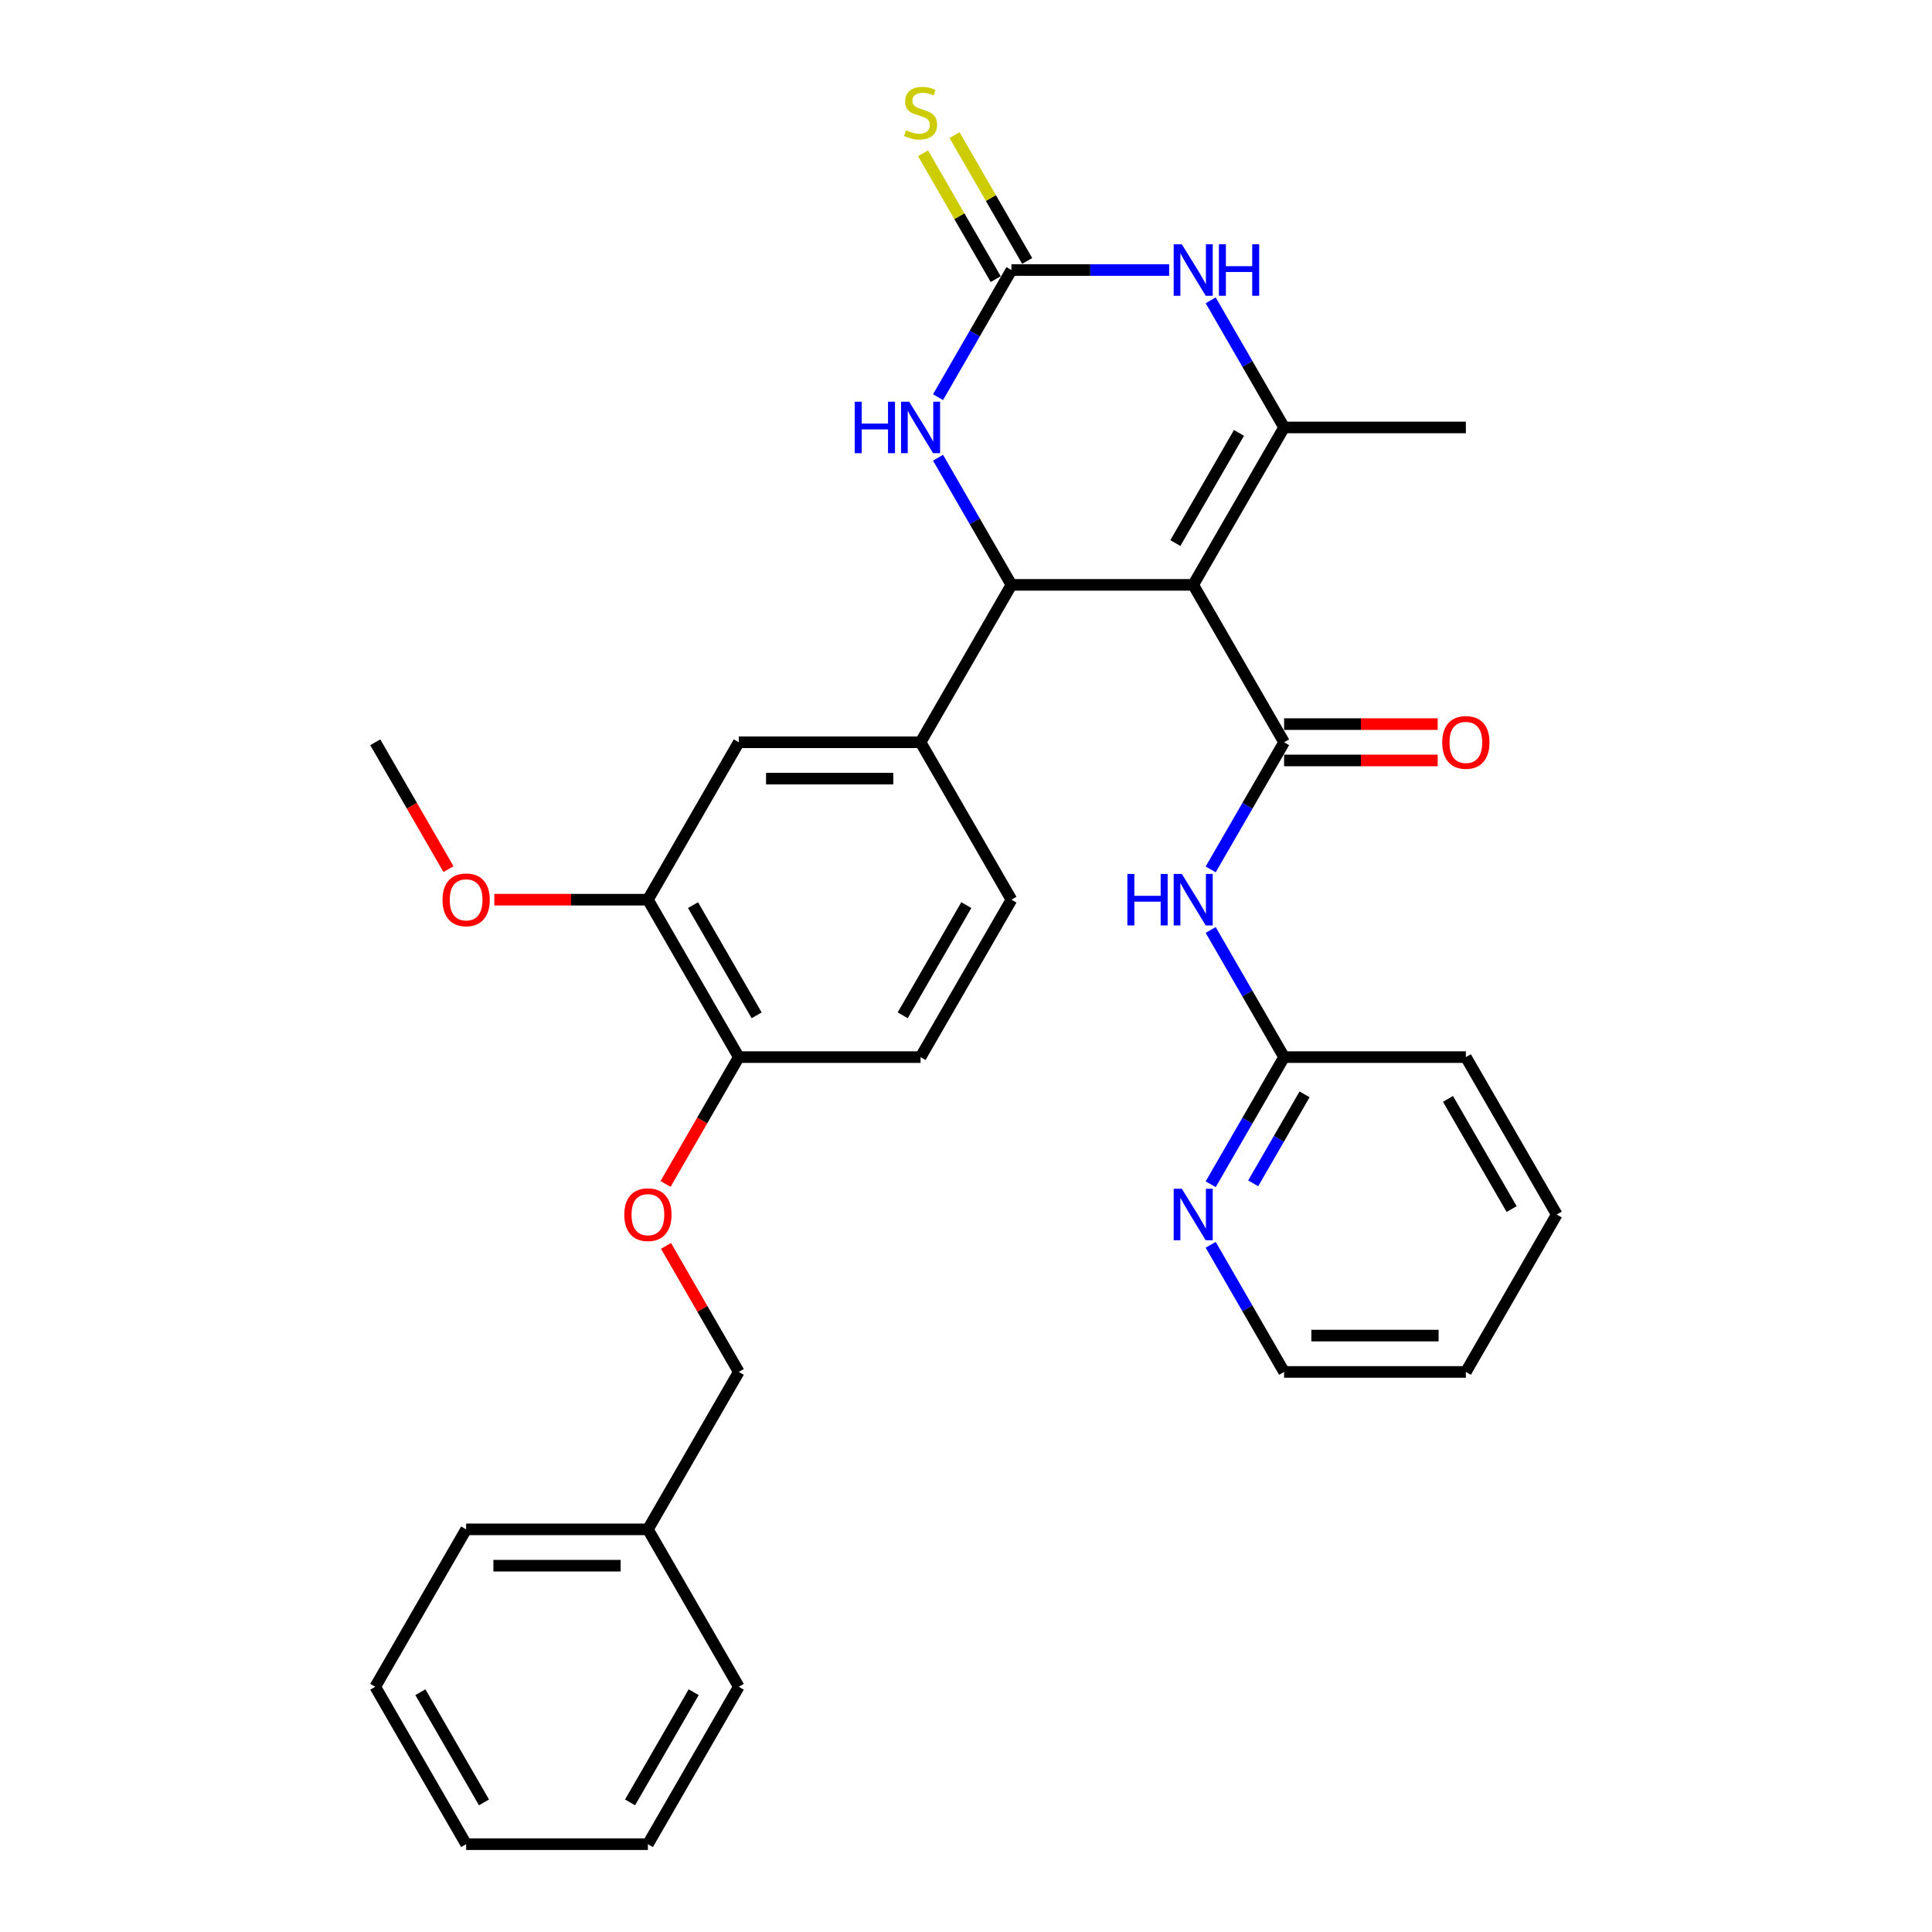 <?xml version='1.0' encoding='iso-8859-1'?>
<svg version='1.1' baseProfile='full'
              xmlns='http://www.w3.org/2000/svg'
                      xmlns:rdkit='http://www.rdkit.org/xml'
                      xmlns:xlink='http://www.w3.org/1999/xlink'
                  xml:space='preserve'
width='1000px' height='1000px' viewBox='0 0 1000 1000'>
<!-- END OF HEADER -->
<rect style='opacity:1.0;fill:#FFFFFF;stroke:none' width='1000' height='1000' x='0' y='0'> </rect>
<path class='bond-0' d='M 617.603,302.722 L 664.645,384.2' style='fill:none;fill-rule:evenodd;stroke:#000000;stroke-width:6px;stroke-linecap:butt;stroke-linejoin:miter;stroke-opacity:1' />
<path class='bond-1' d='M 617.603,302.722 L 523.521,302.722' style='fill:none;fill-rule:evenodd;stroke:#000000;stroke-width:6px;stroke-linecap:butt;stroke-linejoin:miter;stroke-opacity:1' />
<path class='bond-2' d='M 617.603,302.722 L 664.645,221.244' style='fill:none;fill-rule:evenodd;stroke:#000000;stroke-width:6px;stroke-linecap:butt;stroke-linejoin:miter;stroke-opacity:1' />
<path class='bond-2' d='M 608.364,281.092 L 641.293,224.058' style='fill:none;fill-rule:evenodd;stroke:#000000;stroke-width:6px;stroke-linecap:butt;stroke-linejoin:miter;stroke-opacity:1' />
<path class='bond-6' d='M 664.645,384.2 L 645.649,417.102' style='fill:none;fill-rule:evenodd;stroke:#000000;stroke-width:6px;stroke-linecap:butt;stroke-linejoin:miter;stroke-opacity:1' />
<path class='bond-6' d='M 645.649,417.102 L 626.653,450.004' style='fill:none;fill-rule:evenodd;stroke:#0000FF;stroke-width:6px;stroke-linecap:butt;stroke-linejoin:miter;stroke-opacity:1' />
<path class='bond-12' d='M 664.645,393.608 L 704.394,393.608' style='fill:none;fill-rule:evenodd;stroke:#000000;stroke-width:6px;stroke-linecap:butt;stroke-linejoin:miter;stroke-opacity:1' />
<path class='bond-12' d='M 704.394,393.608 L 744.144,393.608' style='fill:none;fill-rule:evenodd;stroke:#FF0000;stroke-width:6px;stroke-linecap:butt;stroke-linejoin:miter;stroke-opacity:1' />
<path class='bond-12' d='M 664.645,374.792 L 704.394,374.792' style='fill:none;fill-rule:evenodd;stroke:#000000;stroke-width:6px;stroke-linecap:butt;stroke-linejoin:miter;stroke-opacity:1' />
<path class='bond-12' d='M 704.394,374.792 L 744.144,374.792' style='fill:none;fill-rule:evenodd;stroke:#FF0000;stroke-width:6px;stroke-linecap:butt;stroke-linejoin:miter;stroke-opacity:1' />
<path class='bond-5' d='M 523.521,302.722 L 504.525,269.82' style='fill:none;fill-rule:evenodd;stroke:#000000;stroke-width:6px;stroke-linecap:butt;stroke-linejoin:miter;stroke-opacity:1' />
<path class='bond-5' d='M 504.525,269.82 L 485.529,236.918' style='fill:none;fill-rule:evenodd;stroke:#0000FF;stroke-width:6px;stroke-linecap:butt;stroke-linejoin:miter;stroke-opacity:1' />
<path class='bond-7' d='M 523.521,302.722 L 476.479,384.2' style='fill:none;fill-rule:evenodd;stroke:#000000;stroke-width:6px;stroke-linecap:butt;stroke-linejoin:miter;stroke-opacity:1' />
<path class='bond-4' d='M 664.645,221.244 L 645.649,188.342' style='fill:none;fill-rule:evenodd;stroke:#000000;stroke-width:6px;stroke-linecap:butt;stroke-linejoin:miter;stroke-opacity:1' />
<path class='bond-4' d='M 645.649,188.342 L 626.653,155.44' style='fill:none;fill-rule:evenodd;stroke:#0000FF;stroke-width:6px;stroke-linecap:butt;stroke-linejoin:miter;stroke-opacity:1' />
<path class='bond-19' d='M 664.645,221.244 L 758.727,221.244' style='fill:none;fill-rule:evenodd;stroke:#000000;stroke-width:6px;stroke-linecap:butt;stroke-linejoin:miter;stroke-opacity:1' />
<path class='bond-3' d='M 523.521,139.766 L 564.334,139.766' style='fill:none;fill-rule:evenodd;stroke:#000000;stroke-width:6px;stroke-linecap:butt;stroke-linejoin:miter;stroke-opacity:1' />
<path class='bond-3' d='M 564.334,139.766 L 605.147,139.766' style='fill:none;fill-rule:evenodd;stroke:#0000FF;stroke-width:6px;stroke-linecap:butt;stroke-linejoin:miter;stroke-opacity:1' />
<path class='bond-11' d='M 531.668,135.062 L 512.868,102.499' style='fill:none;fill-rule:evenodd;stroke:#000000;stroke-width:6px;stroke-linecap:butt;stroke-linejoin:miter;stroke-opacity:1' />
<path class='bond-11' d='M 512.868,102.499 L 494.068,69.936' style='fill:none;fill-rule:evenodd;stroke:#CCCC00;stroke-width:6px;stroke-linecap:butt;stroke-linejoin:miter;stroke-opacity:1' />
<path class='bond-11' d='M 515.373,144.47 L 496.572,111.907' style='fill:none;fill-rule:evenodd;stroke:#000000;stroke-width:6px;stroke-linecap:butt;stroke-linejoin:miter;stroke-opacity:1' />
<path class='bond-11' d='M 496.572,111.907 L 477.772,79.344' style='fill:none;fill-rule:evenodd;stroke:#CCCC00;stroke-width:6px;stroke-linecap:butt;stroke-linejoin:miter;stroke-opacity:1' />
<path class='bond-32' d='M 523.521,139.766 L 504.525,172.668' style='fill:none;fill-rule:evenodd;stroke:#000000;stroke-width:6px;stroke-linecap:butt;stroke-linejoin:miter;stroke-opacity:1' />
<path class='bond-32' d='M 504.525,172.668 L 485.529,205.57' style='fill:none;fill-rule:evenodd;stroke:#0000FF;stroke-width:6px;stroke-linecap:butt;stroke-linejoin:miter;stroke-opacity:1' />
<path class='bond-10' d='M 626.653,481.352 L 645.649,514.254' style='fill:none;fill-rule:evenodd;stroke:#0000FF;stroke-width:6px;stroke-linecap:butt;stroke-linejoin:miter;stroke-opacity:1' />
<path class='bond-10' d='M 645.649,514.254 L 664.645,547.156' style='fill:none;fill-rule:evenodd;stroke:#000000;stroke-width:6px;stroke-linecap:butt;stroke-linejoin:miter;stroke-opacity:1' />
<path class='bond-8' d='M 476.479,384.2 L 382.397,384.2' style='fill:none;fill-rule:evenodd;stroke:#000000;stroke-width:6px;stroke-linecap:butt;stroke-linejoin:miter;stroke-opacity:1' />
<path class='bond-8' d='M 462.367,403.017 L 396.509,403.017' style='fill:none;fill-rule:evenodd;stroke:#000000;stroke-width:6px;stroke-linecap:butt;stroke-linejoin:miter;stroke-opacity:1' />
<path class='bond-16' d='M 476.479,384.2 L 523.521,465.678' style='fill:none;fill-rule:evenodd;stroke:#000000;stroke-width:6px;stroke-linecap:butt;stroke-linejoin:miter;stroke-opacity:1' />
<path class='bond-9' d='M 382.397,384.2 L 335.355,465.678' style='fill:none;fill-rule:evenodd;stroke:#000000;stroke-width:6px;stroke-linecap:butt;stroke-linejoin:miter;stroke-opacity:1' />
<path class='bond-20' d='M 335.355,465.678 L 295.606,465.678' style='fill:none;fill-rule:evenodd;stroke:#000000;stroke-width:6px;stroke-linecap:butt;stroke-linejoin:miter;stroke-opacity:1' />
<path class='bond-20' d='M 295.606,465.678 L 255.856,465.678' style='fill:none;fill-rule:evenodd;stroke:#FF0000;stroke-width:6px;stroke-linecap:butt;stroke-linejoin:miter;stroke-opacity:1' />
<path class='bond-33' d='M 335.355,465.678 L 382.397,547.156' style='fill:none;fill-rule:evenodd;stroke:#000000;stroke-width:6px;stroke-linecap:butt;stroke-linejoin:miter;stroke-opacity:1' />
<path class='bond-33' d='M 358.707,468.491 L 391.636,525.526' style='fill:none;fill-rule:evenodd;stroke:#000000;stroke-width:6px;stroke-linecap:butt;stroke-linejoin:miter;stroke-opacity:1' />
<path class='bond-14' d='M 664.645,547.156 L 645.649,580.058' style='fill:none;fill-rule:evenodd;stroke:#000000;stroke-width:6px;stroke-linecap:butt;stroke-linejoin:miter;stroke-opacity:1' />
<path class='bond-14' d='M 645.649,580.058 L 626.653,612.96' style='fill:none;fill-rule:evenodd;stroke:#0000FF;stroke-width:6px;stroke-linecap:butt;stroke-linejoin:miter;stroke-opacity:1' />
<path class='bond-14' d='M 675.241,566.435 L 661.944,589.466' style='fill:none;fill-rule:evenodd;stroke:#000000;stroke-width:6px;stroke-linecap:butt;stroke-linejoin:miter;stroke-opacity:1' />
<path class='bond-14' d='M 661.944,589.466 L 648.647,612.497' style='fill:none;fill-rule:evenodd;stroke:#0000FF;stroke-width:6px;stroke-linecap:butt;stroke-linejoin:miter;stroke-opacity:1' />
<path class='bond-23' d='M 664.645,547.156 L 758.727,547.156' style='fill:none;fill-rule:evenodd;stroke:#000000;stroke-width:6px;stroke-linecap:butt;stroke-linejoin:miter;stroke-opacity:1' />
<path class='bond-13' d='M 382.397,547.156 L 476.479,547.156' style='fill:none;fill-rule:evenodd;stroke:#000000;stroke-width:6px;stroke-linecap:butt;stroke-linejoin:miter;stroke-opacity:1' />
<path class='bond-15' d='M 382.397,547.156 L 363.444,579.982' style='fill:none;fill-rule:evenodd;stroke:#000000;stroke-width:6px;stroke-linecap:butt;stroke-linejoin:miter;stroke-opacity:1' />
<path class='bond-15' d='M 363.444,579.982 L 344.492,612.809' style='fill:none;fill-rule:evenodd;stroke:#FF0000;stroke-width:6px;stroke-linecap:butt;stroke-linejoin:miter;stroke-opacity:1' />
<path class='bond-22' d='M 626.653,644.308 L 645.649,677.21' style='fill:none;fill-rule:evenodd;stroke:#0000FF;stroke-width:6px;stroke-linecap:butt;stroke-linejoin:miter;stroke-opacity:1' />
<path class='bond-22' d='M 645.649,677.21 L 664.645,710.112' style='fill:none;fill-rule:evenodd;stroke:#000000;stroke-width:6px;stroke-linecap:butt;stroke-linejoin:miter;stroke-opacity:1' />
<path class='bond-18' d='M 344.731,644.872 L 363.564,677.492' style='fill:none;fill-rule:evenodd;stroke:#FF0000;stroke-width:6px;stroke-linecap:butt;stroke-linejoin:miter;stroke-opacity:1' />
<path class='bond-18' d='M 363.564,677.492 L 382.397,710.112' style='fill:none;fill-rule:evenodd;stroke:#000000;stroke-width:6px;stroke-linecap:butt;stroke-linejoin:miter;stroke-opacity:1' />
<path class='bond-17' d='M 523.521,465.678 L 476.479,547.156' style='fill:none;fill-rule:evenodd;stroke:#000000;stroke-width:6px;stroke-linecap:butt;stroke-linejoin:miter;stroke-opacity:1' />
<path class='bond-17' d='M 500.169,468.491 L 467.24,525.526' style='fill:none;fill-rule:evenodd;stroke:#000000;stroke-width:6px;stroke-linecap:butt;stroke-linejoin:miter;stroke-opacity:1' />
<path class='bond-21' d='M 382.397,710.112 L 335.355,791.59' style='fill:none;fill-rule:evenodd;stroke:#000000;stroke-width:6px;stroke-linecap:butt;stroke-linejoin:miter;stroke-opacity:1' />
<path class='bond-24' d='M 232.136,449.853 L 213.184,417.027' style='fill:none;fill-rule:evenodd;stroke:#FF0000;stroke-width:6px;stroke-linecap:butt;stroke-linejoin:miter;stroke-opacity:1' />
<path class='bond-24' d='M 213.184,417.027 L 194.232,384.2' style='fill:none;fill-rule:evenodd;stroke:#000000;stroke-width:6px;stroke-linecap:butt;stroke-linejoin:miter;stroke-opacity:1' />
<path class='bond-25' d='M 335.355,791.59 L 241.273,791.59' style='fill:none;fill-rule:evenodd;stroke:#000000;stroke-width:6px;stroke-linecap:butt;stroke-linejoin:miter;stroke-opacity:1' />
<path class='bond-25' d='M 321.243,810.406 L 255.385,810.406' style='fill:none;fill-rule:evenodd;stroke:#000000;stroke-width:6px;stroke-linecap:butt;stroke-linejoin:miter;stroke-opacity:1' />
<path class='bond-26' d='M 335.355,791.59 L 382.397,873.068' style='fill:none;fill-rule:evenodd;stroke:#000000;stroke-width:6px;stroke-linecap:butt;stroke-linejoin:miter;stroke-opacity:1' />
<path class='bond-34' d='M 664.645,710.112 L 758.727,710.112' style='fill:none;fill-rule:evenodd;stroke:#000000;stroke-width:6px;stroke-linecap:butt;stroke-linejoin:miter;stroke-opacity:1' />
<path class='bond-34' d='M 678.757,691.295 L 744.615,691.295' style='fill:none;fill-rule:evenodd;stroke:#000000;stroke-width:6px;stroke-linecap:butt;stroke-linejoin:miter;stroke-opacity:1' />
<path class='bond-28' d='M 758.727,547.156 L 805.768,628.634' style='fill:none;fill-rule:evenodd;stroke:#000000;stroke-width:6px;stroke-linecap:butt;stroke-linejoin:miter;stroke-opacity:1' />
<path class='bond-28' d='M 749.488,568.786 L 782.417,625.82' style='fill:none;fill-rule:evenodd;stroke:#000000;stroke-width:6px;stroke-linecap:butt;stroke-linejoin:miter;stroke-opacity:1' />
<path class='bond-30' d='M 241.273,791.59 L 194.232,873.068' style='fill:none;fill-rule:evenodd;stroke:#000000;stroke-width:6px;stroke-linecap:butt;stroke-linejoin:miter;stroke-opacity:1' />
<path class='bond-29' d='M 382.397,873.068 L 335.355,954.545' style='fill:none;fill-rule:evenodd;stroke:#000000;stroke-width:6px;stroke-linecap:butt;stroke-linejoin:miter;stroke-opacity:1' />
<path class='bond-29' d='M 359.045,875.881 L 326.116,932.916' style='fill:none;fill-rule:evenodd;stroke:#000000;stroke-width:6px;stroke-linecap:butt;stroke-linejoin:miter;stroke-opacity:1' />
<path class='bond-27' d='M 758.727,710.112 L 805.768,628.634' style='fill:none;fill-rule:evenodd;stroke:#000000;stroke-width:6px;stroke-linecap:butt;stroke-linejoin:miter;stroke-opacity:1' />
<path class='bond-31' d='M 335.355,954.545 L 241.273,954.545' style='fill:none;fill-rule:evenodd;stroke:#000000;stroke-width:6px;stroke-linecap:butt;stroke-linejoin:miter;stroke-opacity:1' />
<path class='bond-35' d='M 194.232,873.068 L 241.273,954.545' style='fill:none;fill-rule:evenodd;stroke:#000000;stroke-width:6px;stroke-linecap:butt;stroke-linejoin:miter;stroke-opacity:1' />
<path class='bond-35' d='M 217.583,875.881 L 250.512,932.916' style='fill:none;fill-rule:evenodd;stroke:#000000;stroke-width:6px;stroke-linecap:butt;stroke-linejoin:miter;stroke-opacity:1' />
<path  class='atom-5' d='M 611.714 126.444
L 620.445 140.557
Q 621.31 141.949, 622.703 144.47
Q 624.095 146.992, 624.17 147.142
L 624.17 126.444
L 627.708 126.444
L 627.708 153.088
L 624.057 153.088
L 614.687 137.659
Q 613.595 135.852, 612.429 133.783
Q 611.3 131.713, 610.961 131.073
L 610.961 153.088
L 607.499 153.088
L 607.499 126.444
L 611.714 126.444
' fill='#0000FF'/>
<path  class='atom-5' d='M 630.907 126.444
L 634.519 126.444
L 634.519 137.772
L 648.142 137.772
L 648.142 126.444
L 651.755 126.444
L 651.755 153.088
L 648.142 153.088
L 648.142 140.782
L 634.519 140.782
L 634.519 153.088
L 630.907 153.088
L 630.907 126.444
' fill='#0000FF'/>
<path  class='atom-6' d='M 442.403 207.922
L 446.015 207.922
L 446.015 219.25
L 459.639 219.25
L 459.639 207.922
L 463.251 207.922
L 463.251 234.566
L 459.639 234.566
L 459.639 222.26
L 446.015 222.26
L 446.015 234.566
L 442.403 234.566
L 442.403 207.922
' fill='#0000FF'/>
<path  class='atom-6' d='M 470.59 207.922
L 479.321 222.035
Q 480.186 223.427, 481.579 225.948
Q 482.971 228.47, 483.046 228.62
L 483.046 207.922
L 486.584 207.922
L 486.584 234.566
L 482.933 234.566
L 473.563 219.137
Q 472.471 217.33, 471.305 215.261
Q 470.176 213.191, 469.837 212.551
L 469.837 234.566
L 466.375 234.566
L 466.375 207.922
L 470.59 207.922
' fill='#0000FF'/>
<path  class='atom-7' d='M 583.527 452.356
L 587.139 452.356
L 587.139 463.683
L 600.762 463.683
L 600.762 452.356
L 604.375 452.356
L 604.375 479
L 600.762 479
L 600.762 466.694
L 587.139 466.694
L 587.139 479
L 583.527 479
L 583.527 452.356
' fill='#0000FF'/>
<path  class='atom-7' d='M 611.714 452.356
L 620.445 466.468
Q 621.31 467.861, 622.703 470.382
Q 624.095 472.904, 624.17 473.054
L 624.17 452.356
L 627.708 452.356
L 627.708 479
L 624.057 479
L 614.687 463.571
Q 613.595 461.764, 612.429 459.694
Q 611.3 457.624, 610.961 456.985
L 610.961 479
L 607.499 479
L 607.499 452.356
L 611.714 452.356
' fill='#0000FF'/>
<path  class='atom-12' d='M 468.953 67.433
Q 469.254 67.546, 470.496 68.073
Q 471.738 68.6, 473.092 68.939
Q 474.485 69.24, 475.84 69.24
Q 478.361 69.24, 479.829 68.035
Q 481.296 66.793, 481.296 64.648
Q 481.296 63.181, 480.544 62.278
Q 479.829 61.374, 478.7 60.885
Q 477.571 60.396, 475.689 59.831
Q 473.318 59.116, 471.888 58.439
Q 470.496 57.761, 469.48 56.331
Q 468.501 54.901, 468.501 52.493
Q 468.501 49.144, 470.759 47.074
Q 473.055 45.004, 477.571 45.004
Q 480.657 45.004, 484.156 46.472
L 483.291 49.369
Q 480.092 48.052, 477.684 48.052
Q 475.087 48.052, 473.657 49.144
Q 472.227 50.197, 472.264 52.041
Q 472.264 53.471, 472.979 54.337
Q 473.732 55.203, 474.786 55.692
Q 475.877 56.181, 477.684 56.745
Q 480.092 57.498, 481.522 58.251
Q 482.952 59.003, 483.968 60.546
Q 485.022 62.052, 485.022 64.648
Q 485.022 68.336, 482.538 70.331
Q 480.092 72.288, 475.99 72.288
Q 473.619 72.288, 471.813 71.761
Q 470.044 71.272, 467.937 70.406
L 468.953 67.433
' fill='#CCCC00'/>
<path  class='atom-13' d='M 746.496 384.275
Q 746.496 377.878, 749.658 374.303
Q 752.819 370.727, 758.727 370.727
Q 764.636 370.727, 767.797 374.303
Q 770.958 377.878, 770.958 384.275
Q 770.958 390.748, 767.759 394.436
Q 764.56 398.087, 758.727 398.087
Q 752.856 398.087, 749.658 394.436
Q 746.496 390.786, 746.496 384.275
M 758.727 395.076
Q 762.791 395.076, 764.974 392.366
Q 767.195 389.619, 767.195 384.275
Q 767.195 379.044, 764.974 376.41
Q 762.791 373.738, 758.727 373.738
Q 754.663 373.738, 752.442 376.372
Q 750.26 379.007, 750.26 384.275
Q 750.26 389.657, 752.442 392.366
Q 754.663 395.076, 758.727 395.076
' fill='#FF0000'/>
<path  class='atom-15' d='M 611.714 615.312
L 620.445 629.424
Q 621.31 630.817, 622.703 633.338
Q 624.095 635.859, 624.17 636.01
L 624.17 615.312
L 627.708 615.312
L 627.708 641.956
L 624.057 641.956
L 614.687 626.526
Q 613.595 624.72, 612.429 622.65
Q 611.3 620.58, 610.961 619.941
L 610.961 641.956
L 607.499 641.956
L 607.499 615.312
L 611.714 615.312
' fill='#0000FF'/>
<path  class='atom-16' d='M 323.125 628.709
Q 323.125 622.311, 326.286 618.736
Q 329.447 615.161, 335.355 615.161
Q 341.264 615.161, 344.425 618.736
Q 347.586 622.311, 347.586 628.709
Q 347.586 635.182, 344.387 638.87
Q 341.189 642.52, 335.355 642.52
Q 329.485 642.52, 326.286 638.87
Q 323.125 635.22, 323.125 628.709
M 335.355 639.51
Q 339.42 639.51, 341.603 636.8
Q 343.823 634.053, 343.823 628.709
Q 343.823 623.478, 341.603 620.844
Q 339.42 618.172, 335.355 618.172
Q 331.291 618.172, 329.071 620.806
Q 326.888 623.44, 326.888 628.709
Q 326.888 634.091, 329.071 636.8
Q 331.291 639.51, 335.355 639.51
' fill='#FF0000'/>
<path  class='atom-21' d='M 229.042 465.753
Q 229.042 459.356, 232.203 455.78
Q 235.364 452.205, 241.273 452.205
Q 247.181 452.205, 250.342 455.78
Q 253.504 459.356, 253.504 465.753
Q 253.504 472.226, 250.305 475.914
Q 247.106 479.565, 241.273 479.565
Q 235.402 479.565, 232.203 475.914
Q 229.042 472.264, 229.042 465.753
M 241.273 476.554
Q 245.337 476.554, 247.52 473.844
Q 249.74 471.097, 249.74 465.753
Q 249.74 460.522, 247.52 457.888
Q 245.337 455.216, 241.273 455.216
Q 237.209 455.216, 234.988 457.85
Q 232.805 460.485, 232.805 465.753
Q 232.805 471.135, 234.988 473.844
Q 237.209 476.554, 241.273 476.554
' fill='#FF0000'/>
</svg>
